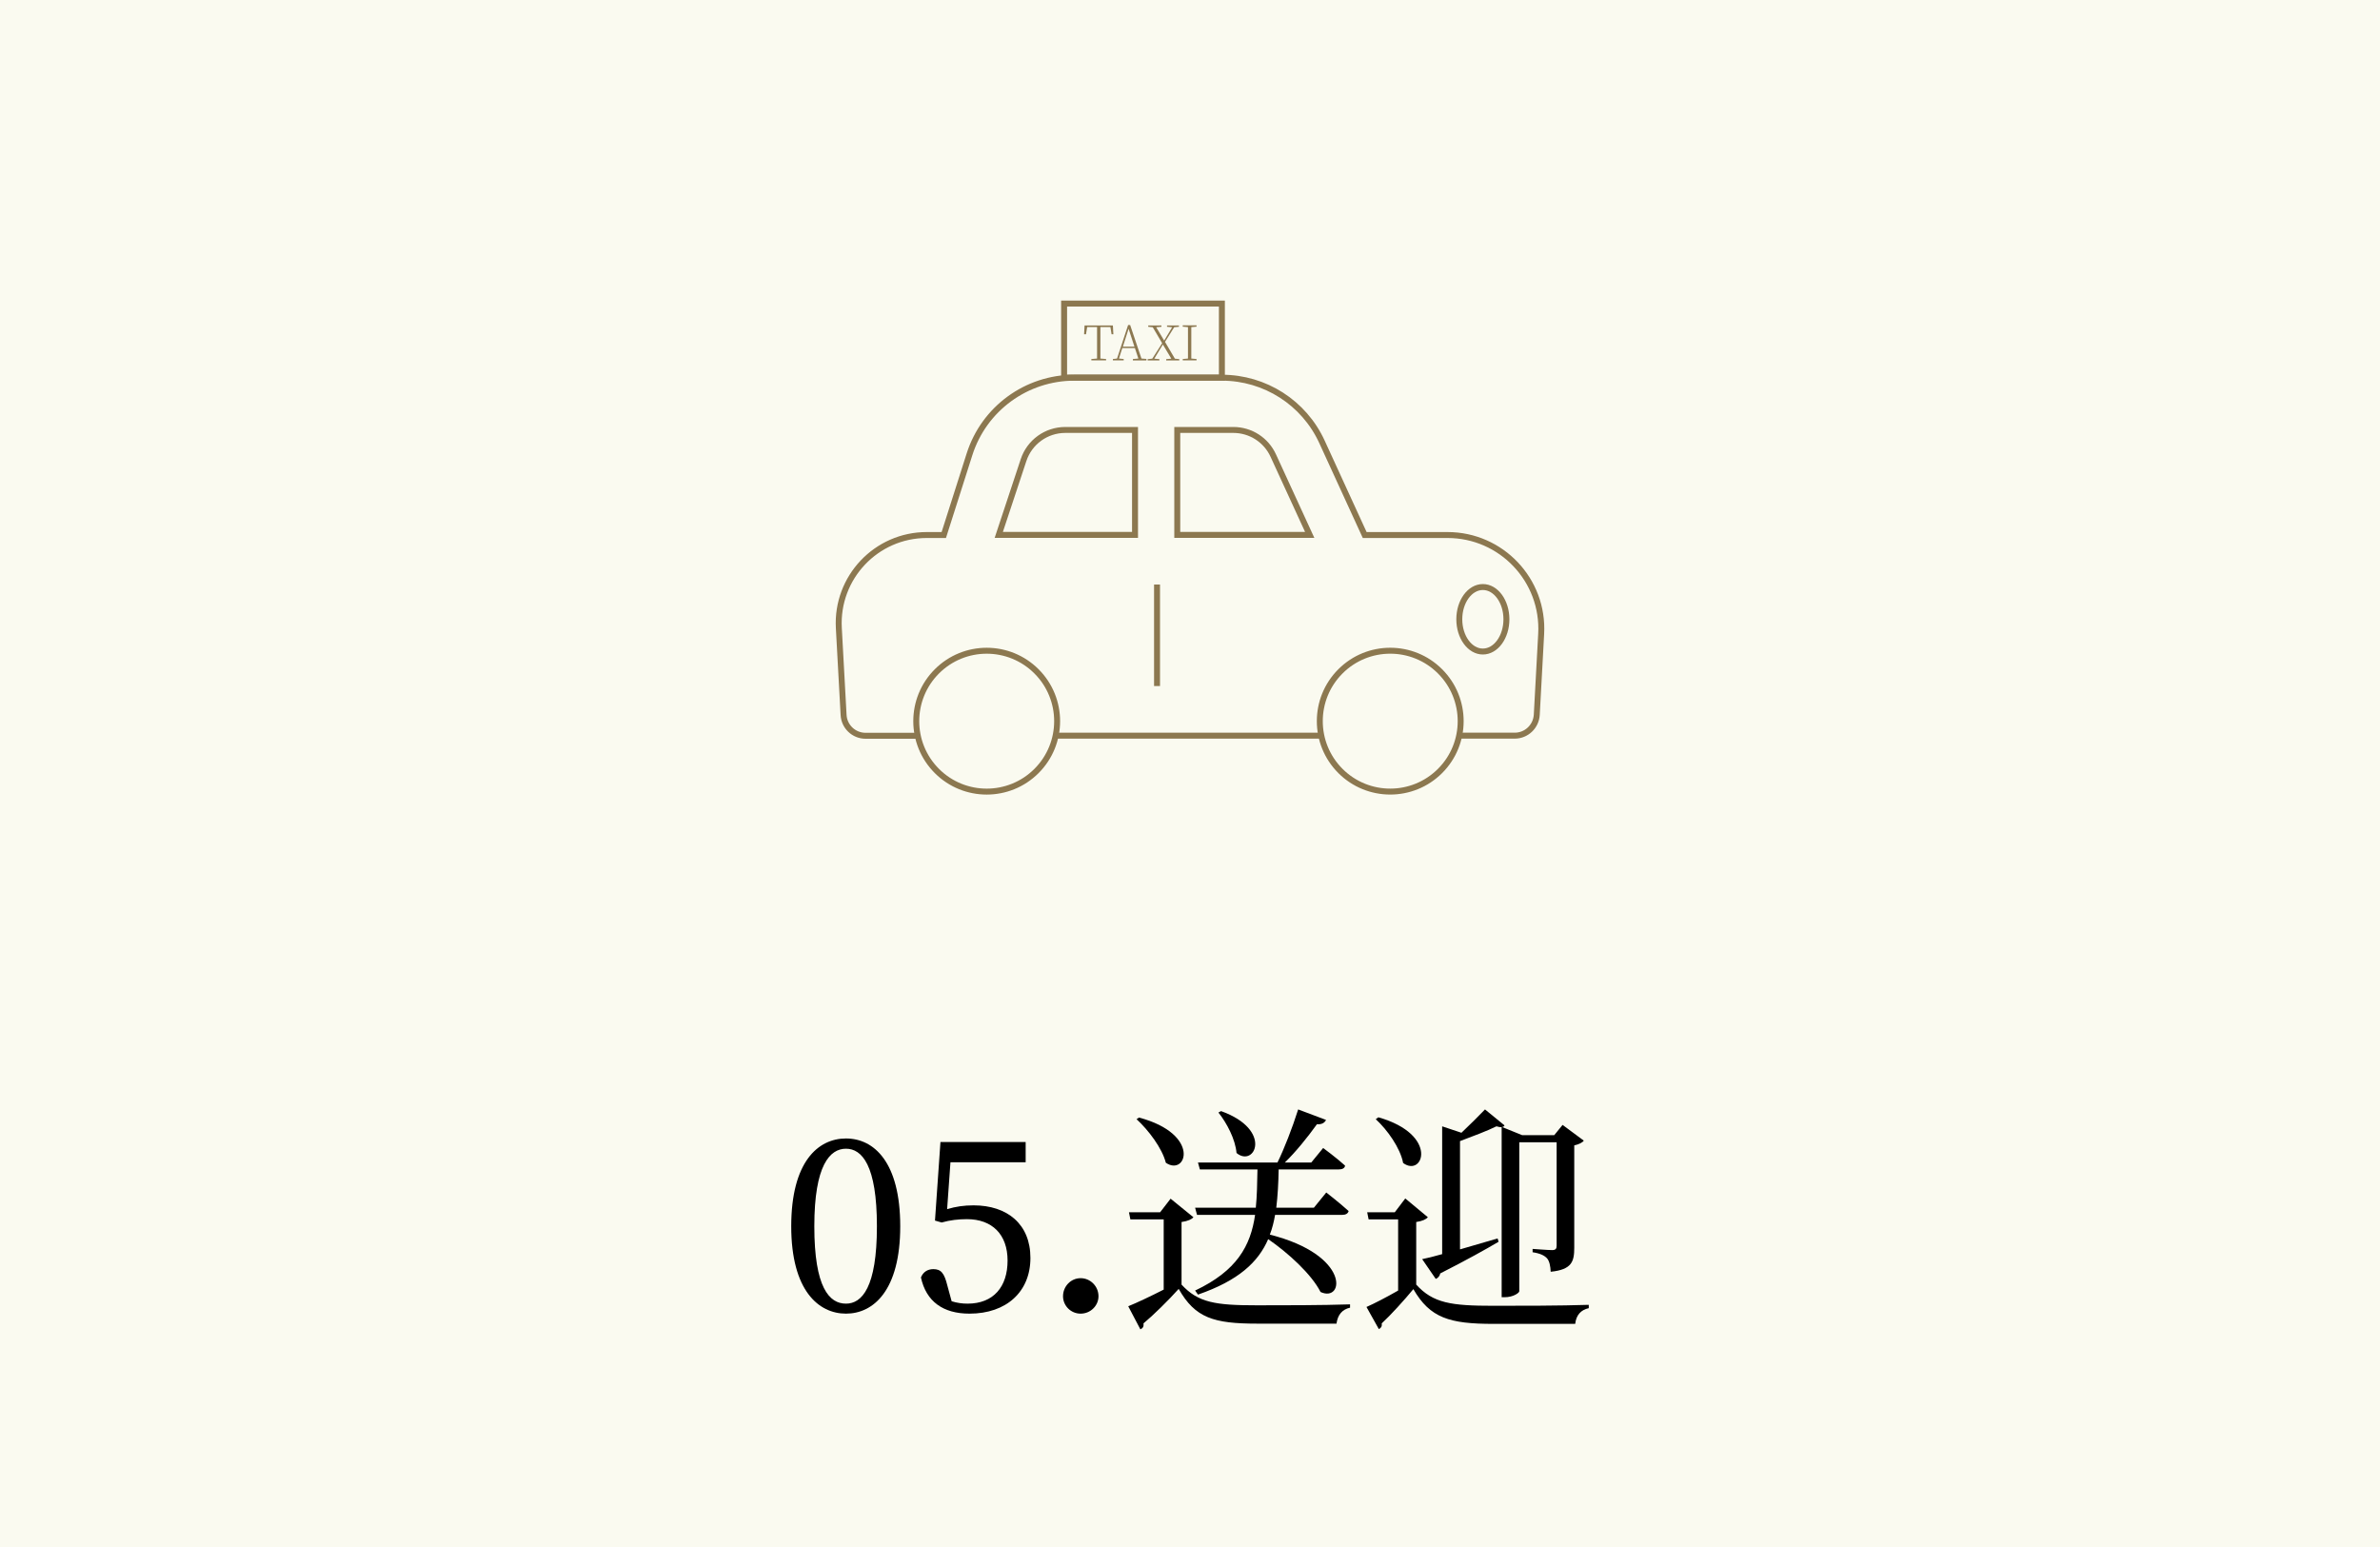 <svg viewBox="0 0 200 130" xmlns="http://www.w3.org/2000/svg"><path d="m0 0h200v130h-200z" fill="#fafaf0"/><path d="m75.65 103.05c0 5.4-2.26 7.34-4.56 7.34s-4.6-1.94-4.6-7.34 2.24-7.38 4.6-7.38 4.56 2 4.56 7.38zm-4.56 6.5c1.34 0 2.6-1.36 2.6-6.5s-1.26-6.52-2.6-6.52-2.66 1.36-2.66 6.52 1.26 6.5 2.66 6.5z"/><path d="m79.59 101.61c.72-.22 1.42-.32 2.22-.32 2.84 0 4.78 1.58 4.78 4.42s-2.02 4.68-5.12 4.68c-2.22 0-3.64-1.02-4.08-3.04.18-.46.56-.7 1.04-.7.64 0 .92.32 1.18 1.38l.36 1.32c.46.14.88.2 1.34.2 2.18 0 3.36-1.42 3.36-3.62s-1.3-3.48-3.42-3.48c-.7 0-1.42.08-2.12.28l-.56-.16.46-6.6h7.16v1.7h-6.32z"/><path d="m89.33 108.93c0-.84.66-1.52 1.48-1.52s1.5.68 1.5 1.52c0 .78-.66 1.46-1.5 1.46s-1.48-.68-1.48-1.46z"/><path d="m99.29 107.95c1.4 1.52 2.86 1.74 6.34 1.74 2.3 0 5.42 0 7.82-.08v.28c-.66.14-1.04.6-1.14 1.34h-6.66c-3.66 0-5.22-.48-6.6-2.92-.84.94-2.14 2.22-2.96 2.9.04.28-.06.4-.26.5l-1.02-1.94c.74-.3 1.88-.84 2.98-1.4v-5.9h-2.8l-.12-.6h2.62l.88-1.14 1.92 1.56c-.14.16-.44.32-1 .4zm-3.58-14.04c5.26 1.4 3.98 4.98 2.26 3.8-.32-1.24-1.46-2.74-2.46-3.66zm4.72 14.54c3.5-1.66 4.66-3.74 5.04-6.36h-4.88l-.16-.6h5.1c.1-1 .12-2.06.14-3.22h-4.84l-.16-.58h6.68c.56-1.14 1.24-2.88 1.74-4.46l2.34.88c-.1.22-.34.4-.76.36-.82 1.14-1.78 2.32-2.7 3.22h2.22l1-1.22s1.14.84 1.84 1.48c-.02.22-.24.32-.52.32h-5.06c-.02 1.16-.08 2.22-.2 3.22h3.16l1.04-1.28s1.16.9 1.88 1.56c-.06.22-.26.32-.54.32h-5.64c-.1.58-.24 1.14-.44 1.66 6.82 1.72 6.24 5.74 4.26 4.82-.76-1.5-2.74-3.3-4.4-4.44-.84 1.94-2.5 3.48-5.9 4.66zm2.18-15.08c4.4 1.58 2.82 4.78 1.3 3.52-.1-1.16-.82-2.52-1.52-3.4z"/><path d="m119.01 107.95c1.42 1.56 2.94 1.78 6.48 1.78 2.36 0 5.56 0 8.02-.08v.28c-.66.14-1.06.58-1.14 1.32h-6.86c-3.72 0-5.34-.5-6.74-2.92-.76.92-1.92 2.2-2.66 2.88.04.26-.06.38-.24.48l-1.04-1.86c.68-.3 1.68-.82 2.66-1.38v-5.98h-2.48l-.12-.6h2.32l.88-1.16 1.9 1.58c-.14.16-.44.32-.98.4zm-3.18-14.06c5.12 1.46 3.76 5.08 2.08 3.84-.24-1.26-1.32-2.78-2.3-3.68zm5.36.76 1.62.54c.7-.66 1.48-1.44 1.98-1.96l1.64 1.34c-.04.08-.1.12-.2.14l1.68.68h2.7l.7-.86 1.78 1.32c-.1.16-.42.32-.8.4v8.6c0 1.16-.2 1.84-1.98 2.02-.02-.46-.1-.88-.3-1.12-.22-.24-.56-.42-1.22-.52v-.28s1.32.1 1.64.1c.3 0 .38-.12.38-.38v-8.68h-3.14v12.52c0 .12-.48.5-1.24.5h-.24v-14.3c-.1.02-.24 0-.44-.06-.72.36-2.04.86-3.06 1.24v9.1c.98-.28 2.06-.6 3.16-.92l.08.28c-1.08.64-2.7 1.54-4.9 2.66-.04.22-.2.4-.38.46l-1.14-1.66c.4-.08.98-.22 1.68-.42z"/><path d="m92.47 27.48v1.22.23 1.2l.48.04v.11h-1.24v-.11l.48-.04c0-.4 0-.8 0-1.2v-.23c0-.41 0-.82 0-1.22h-.83l-.1.61h-.16l.04-.74h2.38l.04.74h-.15l-.1-.61h-.83z" fill="#8c7850"/><path d="m96.34 30.17v.12h-1.14v-.12l.46-.04-.29-.88h-1.06l-.28.88.4.04v.11h-.91v-.11l.35-.04.93-2.82h.17l.95 2.82.4.03zm-1.01-1.04-.49-1.5-.48 1.5z" fill="#8c7850"/><path d="m99.1 30.18v.11h-1.1v-.11l.43-.04-.71-1.19-.72 1.19.43.04v.11h-.99v-.11l.39-.04.83-1.3-.79-1.34-.38-.04v-.11h1.11v.11l-.44.04.67 1.12.67-1.12-.43-.04v-.11h1v.11l-.4.04-.77 1.23.83 1.41.39.04z" fill="#8c7850"/><path d="m100.11 27.49v1.21.23 1.2l.44.04v.11h-1.16v-.11l.44-.04c0-.4 0-.8 0-1.2v-.23c0-.41 0-.81 0-1.21l-.44-.04v-.11h1.16v.11z" fill="#8c7850"/><g fill="none" stroke="#8c7850" stroke-miterlimit="10" stroke-width=".5"><circle cx="116.85" cy="60.6" r="5.92" transform="matrix(.707 -.707 .707 .707 -8.63 100.37)"/><path d="m100.32 61.82h10.61"/><circle cx="82.93" cy="60.6" r="5.92" transform="matrix(.707 -.707 .707 .707 -18.56 76.39)"/><path d="m100.32 61.82h-11.47"/><path d="m122.76 61.82h4.53c.98 0 1.79-.77 1.85-1.75l.37-6.8c.25-4.52-3.35-8.31-7.87-8.31h-6.96l-3.59-7.83c-1.51-3.29-4.79-5.39-8.41-5.39h-12.4c-4.03 0-7.59 2.6-8.81 6.44l-2.16 6.78h-1.43c-4.25 0-7.62 3.57-7.39 7.81l.4 7.31c.05.98.86 1.75 1.85 1.75h4.29"/><path d="m110.06 44.95h-11.13v-8.82h4.71c1.45 0 2.76.84 3.36 2.16z"/><path d="m83.93 44.95h11.45v-8.82h-5.86c-1.6 0-3.01 1.02-3.51 2.54z"/><path d="m89.42 25.51h13.26v6.22h-13.26z"/><ellipse cx="124.61" cy="52.04" rx="1.98" ry="2.71"/><path d="m97.23 49.12v8.53"/></g></svg>